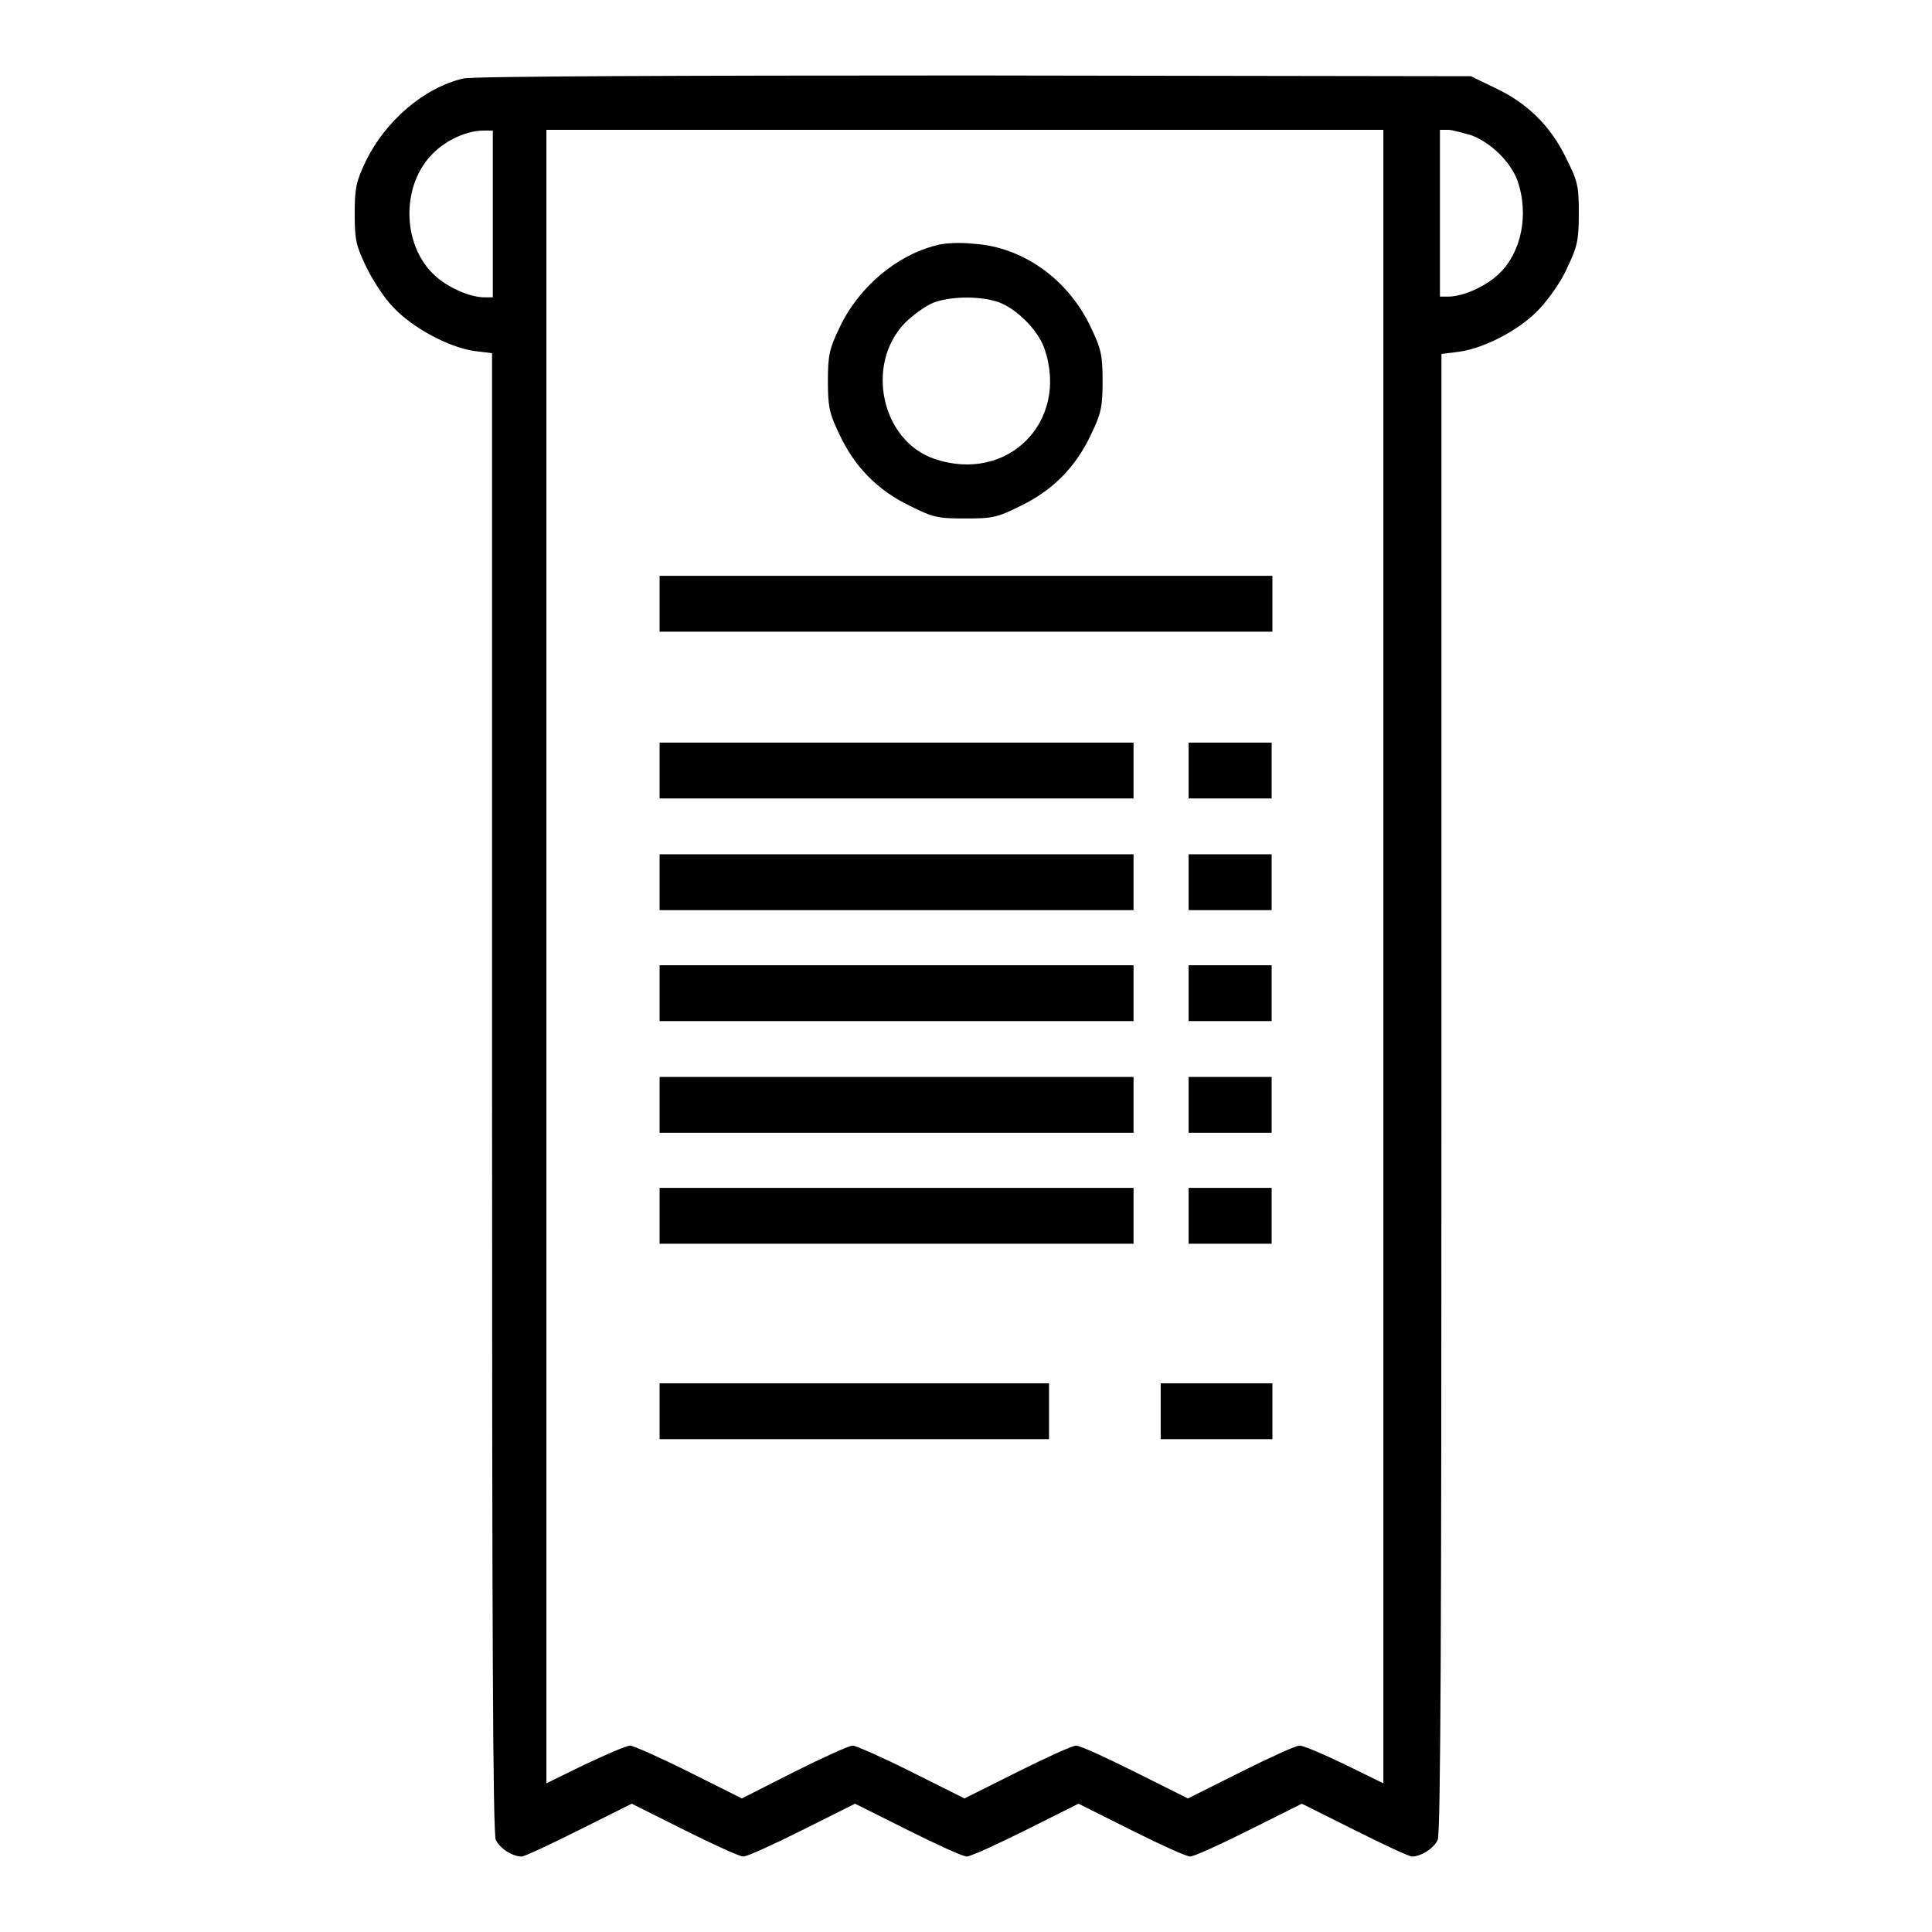 <?xml version="1.0" encoding="utf-8"?>
<!-- Svg Vector Icons : http://www.onlinewebfonts.com/icon -->
<!DOCTYPE svg PUBLIC "-//W3C//DTD SVG 1.1//EN" "http://www.w3.org/Graphics/SVG/1.1/DTD/svg11.dtd">
<svg version="1.1" xmlns="http://www.w3.org/2000/svg" xmlns:xlink="http://www.w3.org/1999/xlink" x="0px" y="0px" viewBox="0 0 256 256" enable-background="new 0 0 256 256" xml:space="preserve">
<g><g><g><path fill="#000000" d="M61.4,10.4c-5.2,1.2-10.3,5.6-12.9,10.9c-1.3,2.7-1.5,3.6-1.5,7c0,3.5,0.2,4.3,1.5,7c0.8,1.7,2.4,4.2,3.6,5.4c2.5,2.7,7.3,5.3,10.7,5.8l2.4,0.3v97.9c0,70.8,0.1,98.3,0.5,99.1c0.5,1.1,2.2,2.2,3.4,2.2c0.4,0,3.8-1.6,7.6-3.5l7-3.5l7,3.5c3.8,1.9,7.3,3.5,7.8,3.5s4-1.6,7.8-3.5l7-3.5l7,3.5c3.8,1.9,7.3,3.5,7.8,3.5c0.5,0,4-1.6,7.8-3.5l7-3.5l7,3.5c3.8,1.9,7.3,3.5,7.8,3.5c0.5,0,4-1.6,7.8-3.5l7-3.5l7,3.5c3.8,1.9,7.2,3.5,7.6,3.5c1.2,0,2.9-1.1,3.4-2.2c0.4-0.8,0.5-28.2,0.5-99.1V46.9l2.4-0.3c3.4-0.5,8.2-3,10.7-5.8c1.2-1.3,2.9-3.7,3.6-5.4c1.3-2.7,1.5-3.6,1.5-7.1c0-3.6-0.1-4.2-1.7-7.4c-2.1-4.3-5.2-7.3-9.5-9.3l-3.1-1.5L128.9,10C90.2,10,62.5,10.1,61.4,10.4z M65.3,28.3v11.1h-1.1c-2,0-5.1-1.4-6.8-3.1c-4.2-4.1-4.2-11.9,0-16c1.8-1.8,4.5-3,6.7-3l1.2,0V28.3z M183.3,126.8v109.5l-5.1-2.5c-2.9-1.4-5.5-2.5-6-2.5c-0.5,0-4,1.6-7.8,3.5l-7,3.5l-7-3.5c-3.8-1.9-7.3-3.5-7.8-3.5c-0.5,0-4,1.6-7.8,3.5l-7,3.5l-7-3.5c-3.8-1.9-7.4-3.5-7.8-3.5c-0.5,0-4,1.6-7.8,3.5l-6.9,3.5l-7-3.5c-3.8-1.9-7.4-3.5-7.8-3.5c-0.5,0-3.2,1.2-6,2.5l-5.1,2.5V126.8V17.2H128h55.3L183.3,126.8L183.3,126.8z M194.9,17.9c2.7,1,5.3,3.6,6.2,6.1c1.5,4.4,0.5,9.4-2.4,12.2c-1.7,1.7-4.8,3.1-6.8,3.1h-1.1V28.3V17.2h1.1C192.4,17.2,193.8,17.6,194.9,17.9z"/><path fill="#000000" d="M124.1,32.5c-5.3,1.3-10.4,5.6-12.9,11c-1.3,2.7-1.5,3.6-1.5,7s0.2,4.3,1.5,7c2,4.3,5,7.4,9.3,9.5c3.2,1.6,3.8,1.7,7.4,1.7c3.6,0,4.2-0.1,7.4-1.7c4.3-2.1,7.3-5.2,9.3-9.5c1.3-2.7,1.5-3.6,1.5-7s-0.2-4.3-1.5-7c-3-6.5-9.1-10.8-15.6-11.2C127.3,32.1,125.1,32.2,124.1,32.5z M131.9,39.9c2.5,0.7,5.6,3.7,6.5,6.3c3.3,9.7-4.9,17.9-14.6,14.6c-7-2.4-9.2-12.5-3.9-18c1.1-1.1,2.8-2.3,3.8-2.7C125.8,39.3,129.4,39.2,131.9,39.9z"/><path fill="#000000" d="M87.4,80v3.7H128h40.6V80v-3.7H128H87.4V80z"/><path fill="#000000" d="M87.4,102.1v3.7h31.4h31.4v-3.7v-3.7h-31.4H87.4V102.1z"/><path fill="#000000" d="M157.5,102.1v3.7h5.5h5.5v-3.7v-3.7H163h-5.5V102.1z"/><path fill="#000000" d="M87.4,116.9v3.7h31.4h31.4v-3.7v-3.7h-31.4H87.4V116.9z"/><path fill="#000000" d="M157.5,116.9v3.7h5.5h5.5v-3.7v-3.7H163h-5.5V116.9z"/><path fill="#000000" d="M87.4,131.6v3.7h31.4h31.4v-3.7v-3.7h-31.4H87.4V131.6z"/><path fill="#000000" d="M157.5,131.6v3.7h5.5h5.5v-3.7v-3.7H163h-5.5V131.6z"/><path fill="#000000" d="M87.4,146.4v3.7h31.4h31.4v-3.7v-3.7h-31.4H87.4V146.4z"/><path fill="#000000" d="M157.5,146.4v3.7h5.5h5.5v-3.7v-3.7H163h-5.5V146.4z"/><path fill="#000000" d="M87.4,161.1v3.7h31.4h31.4v-3.7v-3.7h-31.4H87.4V161.1z"/><path fill="#000000" d="M157.5,161.1v3.7h5.5h5.5v-3.7v-3.7H163h-5.5V161.1z"/><path fill="#000000" d="M87.4,187v3.7h25.8h25.8V187v-3.7h-25.8H87.4V187z"/><path fill="#000000" d="M153.8,187v3.7h7.4h7.4V187v-3.7h-7.4h-7.4V187z"/></g></g></g>
</svg>